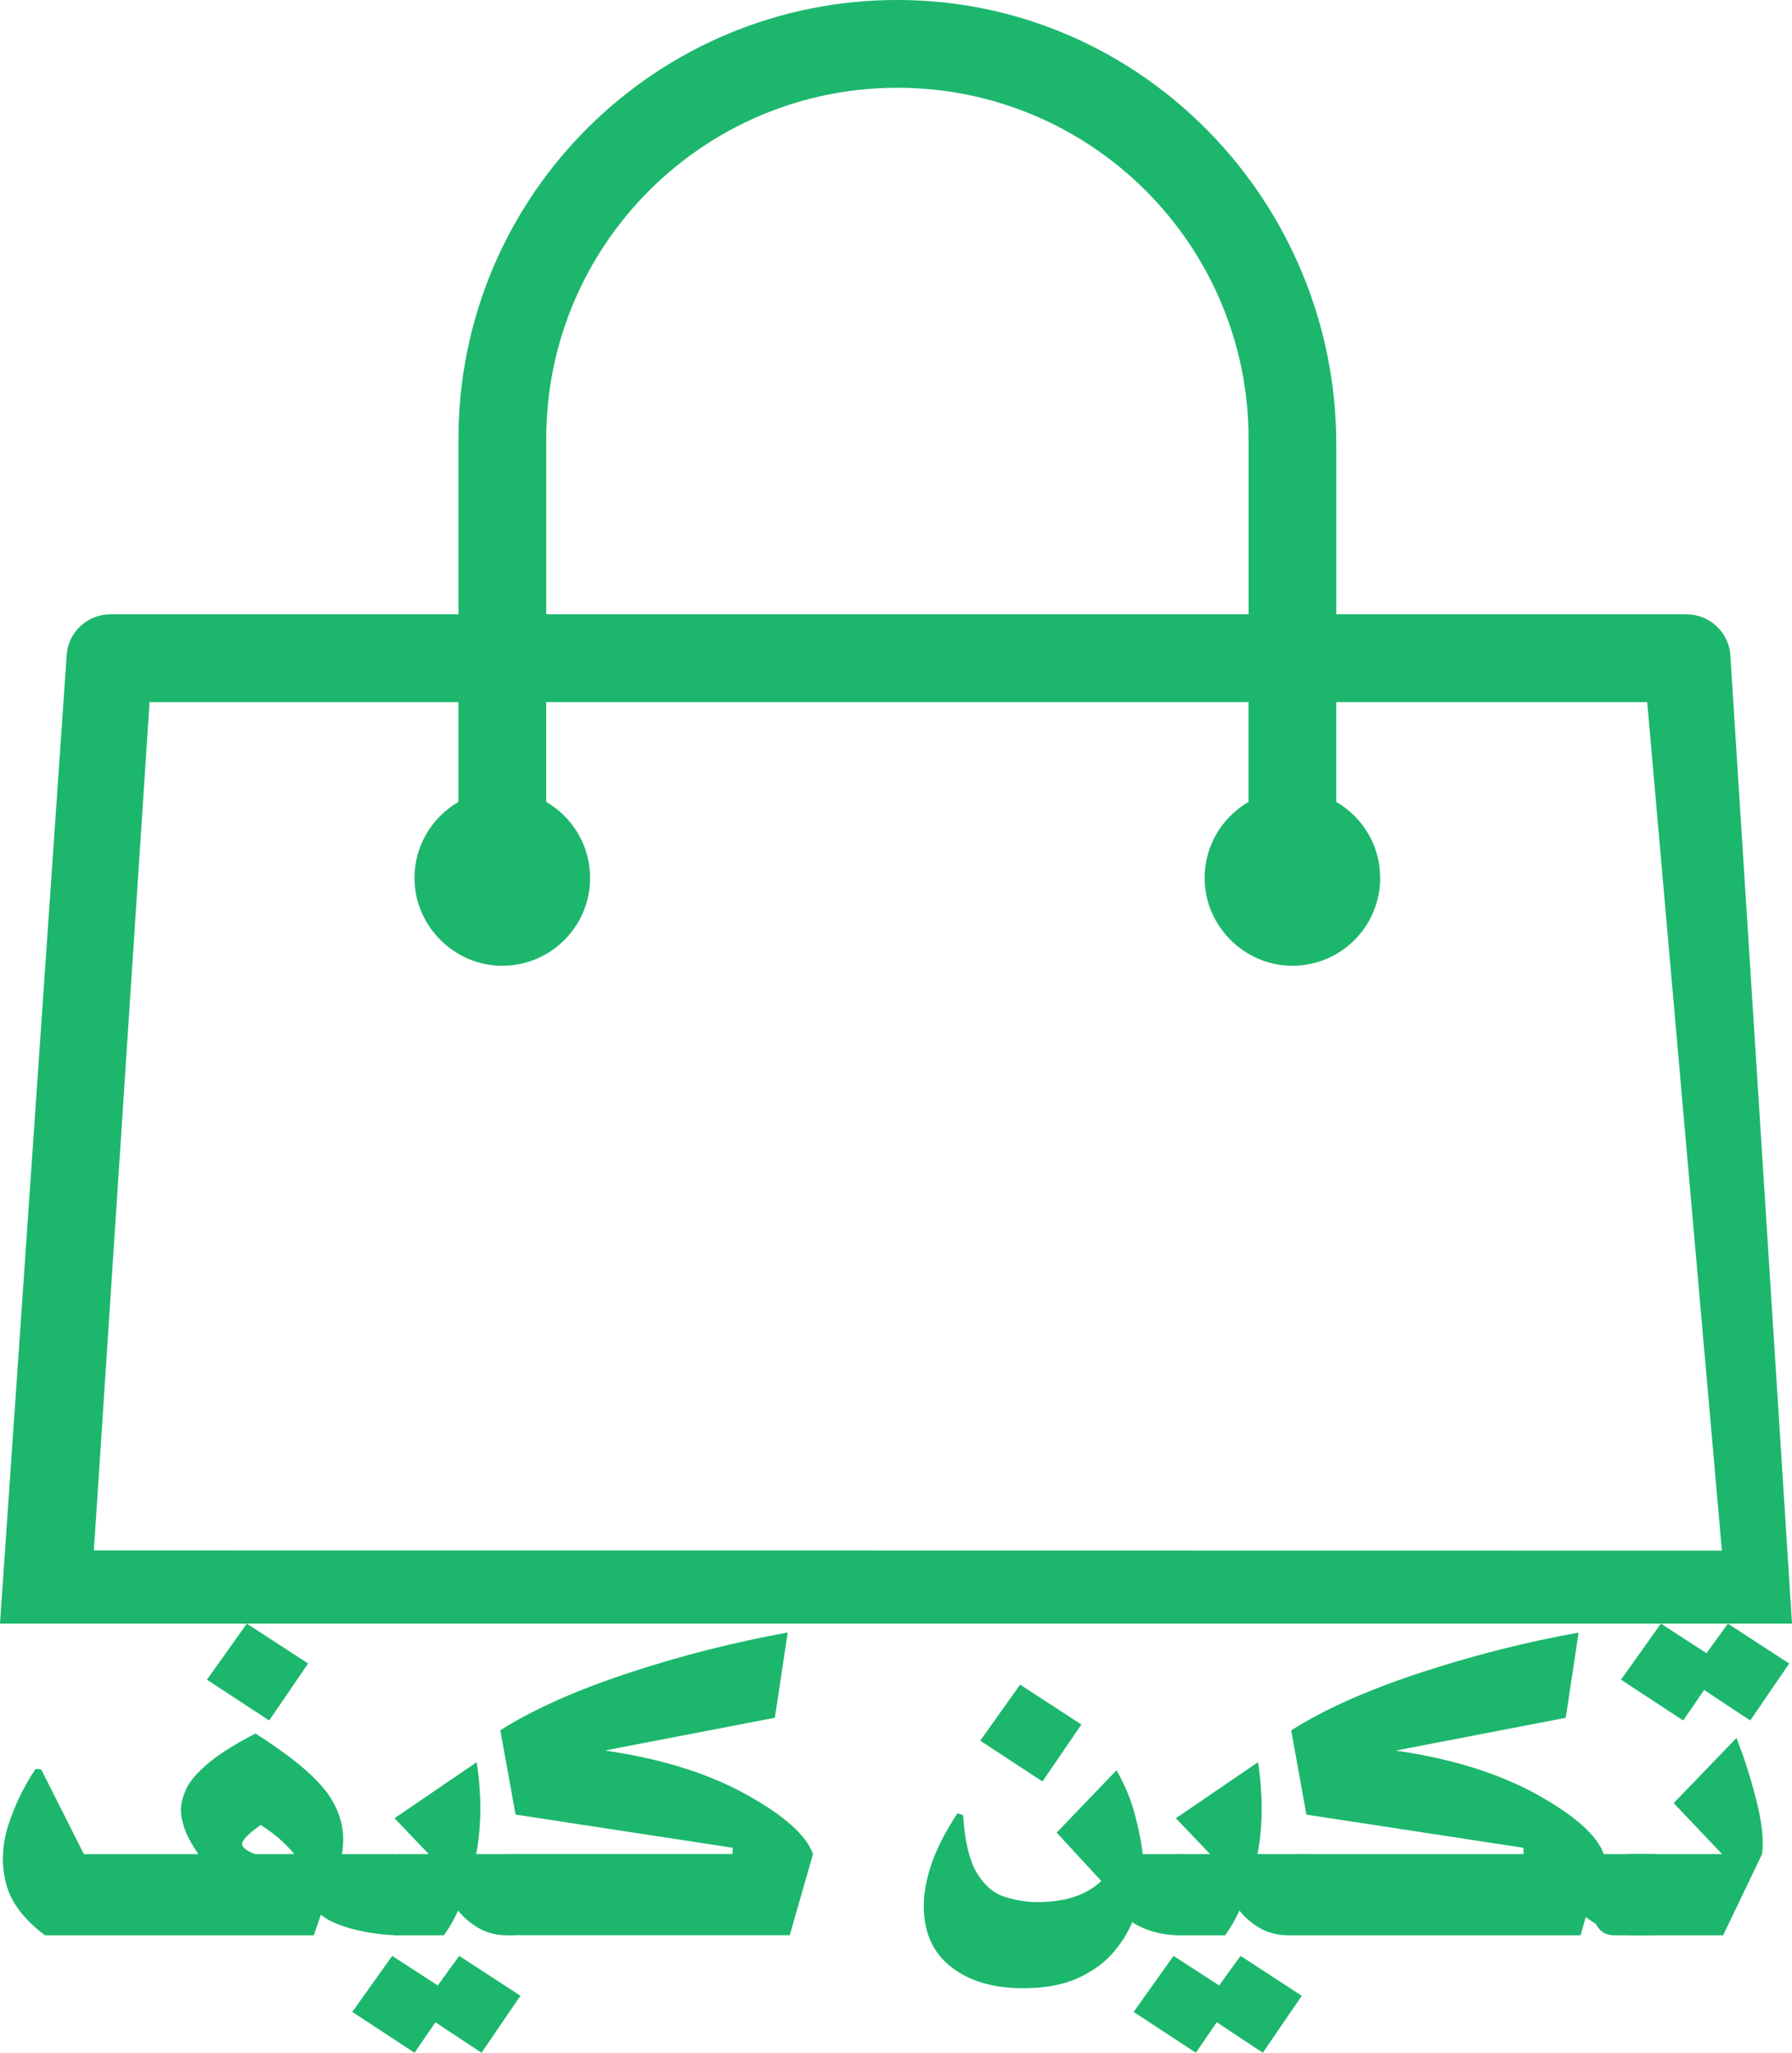 <?xml version="1.0" encoding="UTF-8"?>
<svg id="Layer_2" data-name="Layer 2" xmlns="http://www.w3.org/2000/svg" viewBox="0 0 293.2 335.85">
  <defs>
    <style>
      .cls-1 {
        fill: #1cb76d;
        stroke-width: 0px;
      }
    </style>
  </defs>
  <g id="Layer_1-2" data-name="Layer 1">
    <path class="cls-1" d="M283.09,106.91c-.4-3.64-3.48-6.4-7.14-6.4h-57.31v-27.79C218.64,33.12,186.97.3,147.38,0c-39.92-.3-72.37,31.97-72.37,71.82v28.69H18.06c-3.65,0-6.73,2.74-7.13,6.37L0,265.61c.06.01.12.02.17.03h293.03l-10.11-158.73ZM89.37,71.82c0-31.73,25.73-57.46,57.46-57.46s57.46,25.73,57.46,57.46v28.69h-114.91v-28.69ZM15.36,253.67l9.11-138.79h50.53v16.33c-4.5,2.61-7.46,7.58-7.16,13.22.39,7.27,6.38,13.22,13.65,13.56,8.25.39,15.06-6.19,15.06-14.35,0-5.32-2.89-9.95-7.18-12.44v-16.33h114.91v16.33c-4.5,2.61-7.46,7.58-7.16,13.23.39,7.27,6.38,13.22,13.65,13.56,8.25.39,15.05-6.19,15.05-14.35,0-5.32-2.89-9.95-7.18-12.44v-16.33h50.87l12.22,138.83-266.37-.04Z"/>
    <g>
      <path class="cls-1" d="M55.93,303.35h8.79l.54,13.28c-3.78,0-10.21-1.12-12.75-3.38l-1.17,3.38H7.36c-3.52-2.64-5.66-5.51-6.41-8.62-.75-3.11-.61-6.26.43-9.46,1.04-3.2,2.51-6.25,4.43-9.13l.93.07,6.99,13.87h18.73c-1.19-1.76-1.97-3.22-2.33-4.37-.36-1.15-.54-2.09-.54-2.82,0-.93.26-2.02.78-3.27.52-1.25,1.66-2.64,3.42-4.18,1.76-1.54,4.43-3.24,8-5.1,6.17,3.91,10.22,7.35,12.16,10.31,1.94,2.96,2.6,6.1,1.98,9.43ZM50.41,272.17l-6.37,9.32-10.18-6.68,6.53-9.17,10.03,6.53ZM41.71,303.35h6.45c-1.55-1.86-3.39-3.45-5.52-4.77-2.02,1.47-3.03,2.49-3.03,3.08s.7,1.15,2.1,1.69Z"/>
      <path class="cls-1" d="M85.15,326.53l-6.37,9.32-7.54-4.99-3.42,4.99-10.18-6.68,6.53-9.17,7.46,4.84,3.5-4.84,10.03,6.53ZM65.26,316.63c-2.49,0-3.78-2.18-3.89-6.53,0-1.57.3-3.08.89-4.55.6-1.47,1.59-2.2,2.99-2.2h4.9l-5.6-5.87,13.44-9.17c.83,5.43.8,10.44-.08,15.04h6.22v13.28h-1.24c-1.66,0-3.16-.38-4.51-1.14-1.35-.76-2.49-1.72-3.42-2.9-.67,1.47-1.45,2.81-2.33,4.04h-7.38Z"/>
      <path class="cls-1" d="M98.98,286.4c9.12,1.32,16.8,3.71,23.04,7.15,6.24,3.45,9.91,6.71,11,9.79l-3.81,13.28h-45.08c-2.49,0-3.78-2.18-3.89-6.53,0-1.57.3-3.08.89-4.55.6-1.47,1.59-2.2,2.99-2.2h35.75v-1.03l-35.52-5.43-2.49-13.79c5.39-3.42,12.4-6.55,21.02-9.39,8.63-2.84,17.29-5.04,26-6.6l-2.1,13.94-27.82,5.36Z"/>
      <path class="cls-1" d="M193.1,303.35v13.28c-2.95,0-5.57-.71-7.85-2.13-.78,1.86-1.89,3.6-3.34,5.21-1.45,1.61-3.36,2.95-5.71,4-2.36,1.05-5.3,1.58-8.82,1.58-4.87,0-8.79-1.16-11.77-3.49-2.98-2.32-4.47-5.66-4.47-10.01,0-2,.41-4.26,1.24-6.75.83-2.49,2.25-5.28,4.27-8.36l.93.29c.26,4.21,1,7.34,2.21,9.39,1.22,2.05,2.73,3.38,4.55,3.96,1.81.59,3.63.88,5.44.88,4.51,0,7.98-1.15,10.41-3.45l-7.3-7.92,9.79-10.2c1.4,2.45,2.42,4.94,3.07,7.48.65,2.54,1.05,4.62,1.21,6.24h6.14ZM176.93,282.15l-6.37,9.32-10.18-6.68,6.53-9.17,10.03,6.53Z"/>
      <path class="cls-1" d="M212.99,326.53l-6.37,9.32-7.54-4.99-3.42,4.99-10.18-6.68,6.53-9.17,7.46,4.84,3.5-4.84,10.03,6.53ZM193.1,316.63c-2.49,0-3.78-2.18-3.89-6.53,0-1.57.3-3.08.89-4.55.59-1.47,1.59-2.2,2.99-2.2h4.9l-5.6-5.87,13.44-9.17c.83,5.43.8,10.44-.08,15.04h7.77v13.28h-2.8c-1.66,0-3.16-.38-4.51-1.14-1.35-.76-2.49-1.72-3.42-2.9-.67,1.47-1.45,2.81-2.33,4.04h-7.38Z"/>
      <path class="cls-1" d="M268.48,303.35v13.28c-3.58,0-6.58-1-9.02-3.01l-.85,3.01h-45.08c-2.49,0-3.78-2.18-3.89-6.53,0-1.57.3-3.08.89-4.55.59-1.47,1.59-2.2,2.99-2.2h35.75v-1.03l-35.52-5.43-2.49-13.79c5.39-3.42,12.4-6.55,21.02-9.39,8.63-2.84,17.29-5.04,26-6.6l-2.1,13.94-27.82,5.36c9.12,1.32,16.8,3.71,23.04,7.15,6.24,3.45,9.91,6.71,11,9.79h6.06ZM270.74,316.63h-6.68c-2.49,0-3.78-2.18-3.89-6.53,0-1.57.3-3.08.89-4.55.59-1.47,1.59-2.2,2.99-2.2h6.68v13.28Z"/>
      <path class="cls-1" d="M273.85,294.99l10.26-10.64c1.19,2.98,2.27,6.33,3.22,10.05.96,3.72,1.28,6.7.97,8.95l-6.37,13.28h-15c-2.49,0-3.78-2.18-3.89-6.53,0-1.57.3-3.08.89-4.55.59-1.47,1.59-2.2,2.99-2.2h14.84l-7.93-8.36ZM278.82,276.5l-3.42,4.99-10.18-6.68,6.53-9.17,7.46,4.84,3.5-4.84,10.03,6.53-6.37,9.32-7.54-4.99Z"/>
    </g>
  </g>
</svg>